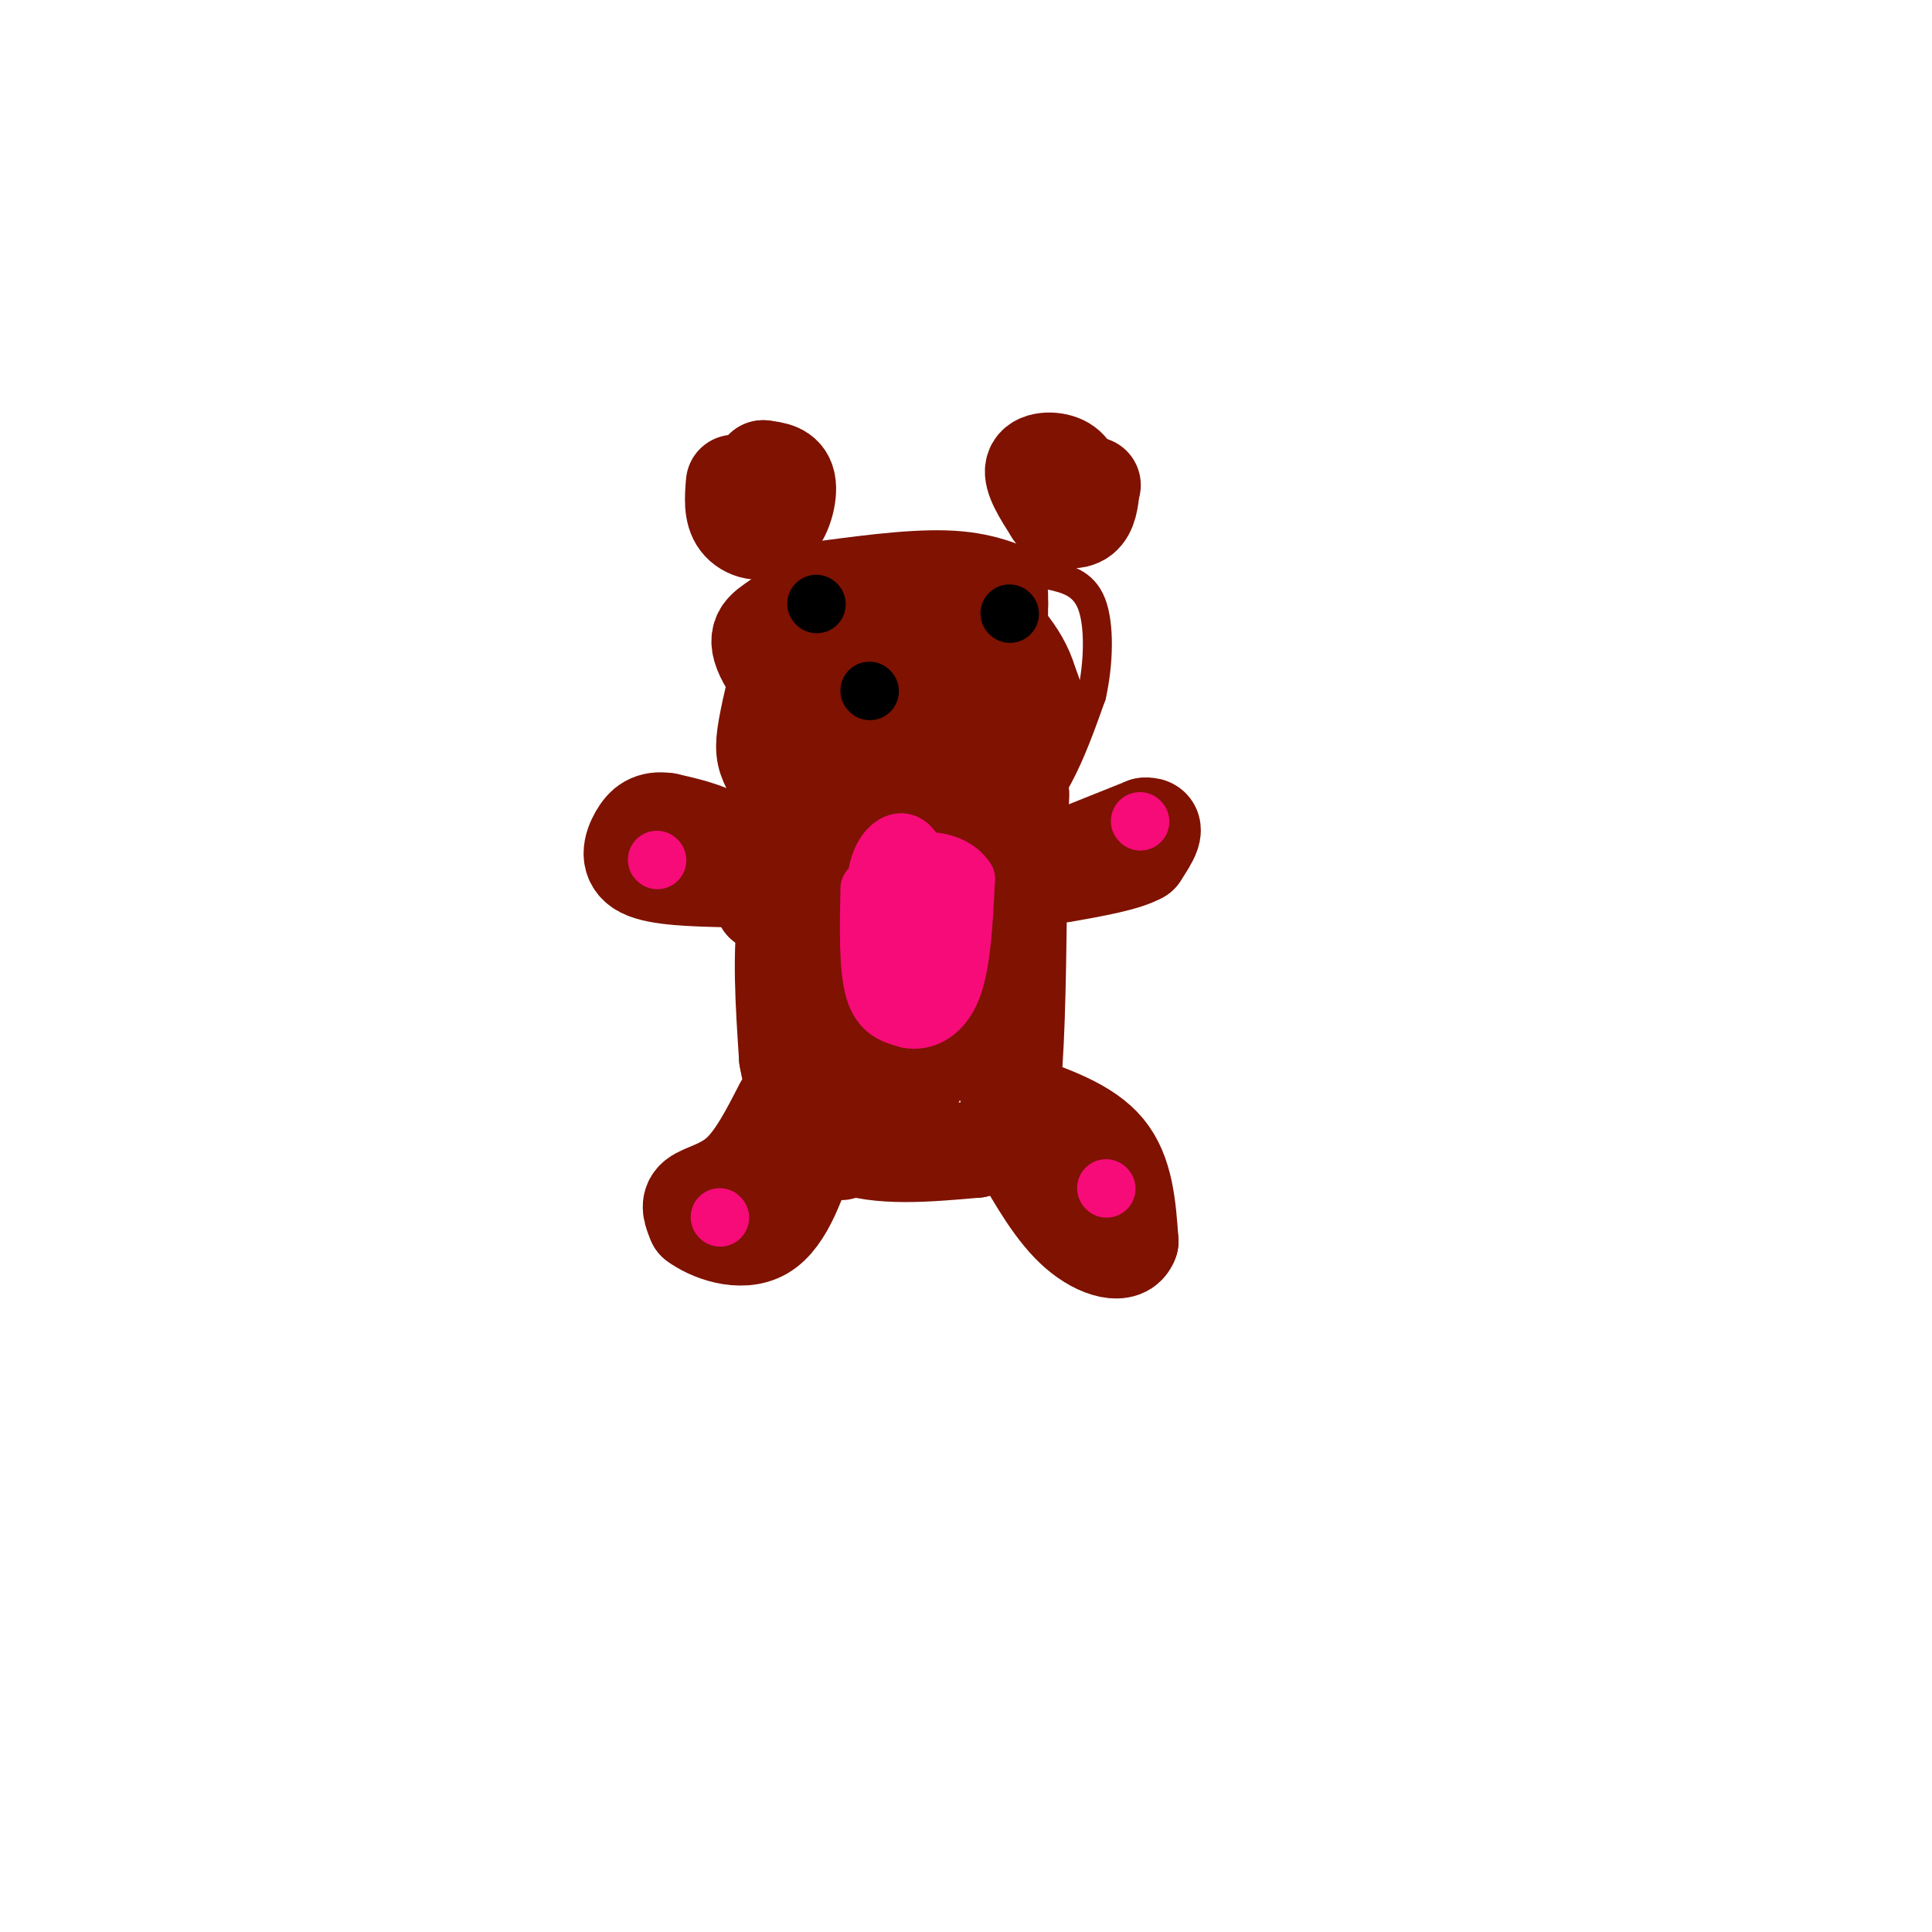 <svg viewBox='0 0 400 400' version='1.1' xmlns='http://www.w3.org/2000/svg' xmlns:xlink='http://www.w3.org/1999/xlink'><g fill='none' stroke='rgb(127,18,1)' stroke-width='6' stroke-linecap='round' stroke-linejoin='round'><path d='M157,144c0.000,0.000 2.000,24.000 2,24'/><path d='M159,168c1.689,5.022 4.911,5.578 8,6c3.089,0.422 6.044,0.711 9,1'/><path d='M176,175c5.533,0.778 14.867,2.222 21,2c6.133,-0.222 9.067,-2.111 12,-4'/><path d='M209,173c3.778,-2.533 7.222,-6.867 10,-12c2.778,-5.133 4.889,-11.067 7,-17'/><path d='M226,144c1.489,-6.600 1.711,-14.600 0,-19c-1.711,-4.400 -5.356,-5.200 -9,-6'/><path d='M217,119c-4.111,-2.356 -9.889,-5.244 -18,-6c-8.111,-0.756 -18.556,0.622 -29,2'/><path d='M170,115c-6.733,2.756 -9.067,8.644 -10,14c-0.933,5.356 -0.467,10.178 0,15'/><path d='M160,144c0.000,2.833 0.000,2.417 0,2'/></g>
<g fill='none' stroke='rgb(127,18,1)' stroke-width='20' stroke-linecap='round' stroke-linejoin='round'><path d='M171,122c-4.094,2.509 -8.188,5.018 -11,7c-2.812,1.982 -4.341,3.439 0,10c4.341,6.561 14.553,18.228 21,23c6.447,4.772 9.128,2.649 12,-2c2.872,-4.649 5.936,-11.825 9,-19'/><path d='M202,141c1.303,-6.304 0.062,-12.564 0,-15c-0.062,-2.436 1.055,-1.046 -3,-1c-4.055,0.046 -13.283,-1.250 -20,-1c-6.717,0.250 -10.924,2.046 -14,7c-3.076,4.954 -5.020,13.064 -6,18c-0.980,4.936 -0.994,6.696 0,9c0.994,2.304 2.997,5.152 5,8'/><path d='M164,166c1.786,2.155 3.750,3.542 13,2c9.250,-1.542 25.786,-6.012 33,-11c7.214,-4.988 5.107,-10.494 3,-16'/><path d='M213,141c-1.533,-5.556 -6.867,-11.444 -11,-14c-4.133,-2.556 -7.067,-1.778 -10,-1'/><path d='M152,100c-0.250,3.018 -0.500,6.036 1,8c1.500,1.964 4.750,2.875 7,1c2.250,-1.875 3.500,-6.536 3,-9c-0.500,-2.464 -2.750,-2.732 -5,-3'/><path d='M158,97c-0.833,1.000 -0.417,5.000 0,9'/><path d='M223,101c-0.511,-2.022 -1.022,-4.044 -3,-5c-1.978,-0.956 -5.422,-0.844 -6,1c-0.578,1.844 1.711,5.422 4,9'/><path d='M218,106c1.867,1.889 4.533,2.111 6,1c1.467,-1.111 1.733,-3.556 2,-6'/><path d='M226,101c0.333,-1.000 0.167,-0.500 0,0'/><path d='M199,144c-4.287,-0.180 -8.574,-0.360 -10,0c-1.426,0.360 0.010,1.262 2,2c1.990,0.738 4.536,1.314 3,-2c-1.536,-3.314 -7.153,-10.518 -10,-13c-2.847,-2.482 -2.923,-0.241 -3,2'/><path d='M181,133c-1.657,1.981 -4.300,5.933 0,9c4.300,3.067 15.542,5.249 21,6c5.458,0.751 5.131,0.072 5,-4c-0.131,-4.072 -0.065,-11.536 0,-19'/><path d='M207,125c0.000,-3.167 0.000,-1.583 0,0'/><path d='M172,168c-3.750,5.750 -7.500,11.500 -9,20c-1.500,8.500 -0.750,19.750 0,31'/><path d='M163,219c1.467,8.778 5.133,15.222 12,18c6.867,2.778 16.933,1.889 27,1'/><path d='M202,238c5.933,-1.844 7.267,-6.956 8,-18c0.733,-11.044 0.867,-28.022 1,-45'/><path d='M211,175c0.333,-10.810 0.667,-15.333 0,-4c-0.667,11.333 -2.333,38.524 -3,48c-0.667,9.476 -0.333,1.238 0,-7'/><path d='M208,212c-0.260,-5.635 -0.909,-16.223 -1,-24c-0.091,-7.777 0.378,-12.744 -4,-1c-4.378,11.744 -13.602,40.200 -15,39c-1.398,-1.200 5.029,-32.057 7,-42c1.971,-9.943 -0.515,1.029 -3,12'/><path d='M192,196c-5.664,15.070 -18.323,46.744 -18,42c0.323,-4.744 13.629,-45.905 19,-63c5.371,-17.095 2.807,-10.122 0,-8c-2.807,2.122 -5.855,-0.606 -11,11c-5.145,11.606 -12.385,37.548 -12,34c0.385,-3.548 8.396,-36.585 11,-49c2.604,-12.415 -0.198,-4.207 -3,4'/><path d='M178,167c-2.289,6.800 -6.511,21.800 -8,26c-1.489,4.200 -0.244,-2.400 1,-9'/><path d='M217,179c0.000,0.000 20.000,-8.000 20,-8'/><path d='M237,171c3.167,-0.333 1.083,2.833 -1,6'/><path d='M236,177c-2.833,1.667 -9.417,2.833 -16,4'/><path d='M158,187c-1.833,-4.583 -3.667,-9.167 -7,-12c-3.333,-2.833 -8.167,-3.917 -13,-5'/><path d='M138,170c-3.214,-0.488 -4.750,0.792 -6,3c-1.250,2.208 -2.214,5.345 1,7c3.214,1.655 10.607,1.827 18,2'/><path d='M151,182c5.667,1.000 10.833,2.500 16,4'/><path d='M162,229c-2.800,5.467 -5.600,10.933 -9,14c-3.400,3.067 -7.400,3.733 -9,5c-1.600,1.267 -0.800,3.133 0,5'/><path d='M144,253c2.667,2.067 9.333,4.733 14,2c4.667,-2.733 7.333,-10.867 10,-19'/><path d='M168,236c2.000,-3.167 2.000,-1.583 2,0'/><path d='M210,228c7.500,2.583 15.000,5.167 19,10c4.000,4.833 4.500,11.917 5,19'/><path d='M234,257c-1.133,3.267 -6.467,1.933 -11,-2c-4.533,-3.933 -8.267,-10.467 -12,-17'/></g>
<g fill='none' stroke='rgb(246,11,121)' stroke-width='12' stroke-linecap='round' stroke-linejoin='round'><path d='M180,184c-0.167,8.250 -0.333,16.500 1,21c1.333,4.500 4.167,5.250 7,6'/><path d='M188,211c2.956,0.622 6.844,-0.822 9,-6c2.156,-5.178 2.578,-14.089 3,-23'/><path d='M200,182c-2.964,-4.690 -11.875,-4.917 -16,-1c-4.125,3.917 -3.464,11.976 -2,16c1.464,4.024 3.732,4.012 6,4'/><path d='M188,201c1.308,-2.555 1.577,-10.943 1,-13c-0.577,-2.057 -2.002,2.215 -1,5c1.002,2.785 4.429,4.081 5,1c0.571,-3.081 -1.715,-10.541 -4,-18'/><path d='M189,176c-1.867,-2.978 -4.533,-1.422 -6,1c-1.467,2.422 -1.733,5.711 -2,9'/><path d='M181,186c-0.333,1.833 -0.167,1.917 0,2'/><path d='M236,170c0.000,0.000 0.100,0.100 0.1,0.1'/><path d='M229,246c0.000,0.000 0.100,0.100 0.1,0.1'/><path d='M149,252c0.000,0.000 0.100,0.100 0.1,0.1'/><path d='M136,178c0.000,0.000 0.100,0.100 0.1,0.1'/></g>
<g fill='none' stroke='rgb(0,0,0)' stroke-width='12' stroke-linecap='round' stroke-linejoin='round'><path d='M180,143c0.000,0.000 0.100,0.100 0.1,0.1'/><path d='M169,125c0.000,0.000 0.100,0.100 0.1,0.1'/><path d='M209,127c0.000,0.000 0.100,0.100 0.1,0.1'/></g>
</svg>